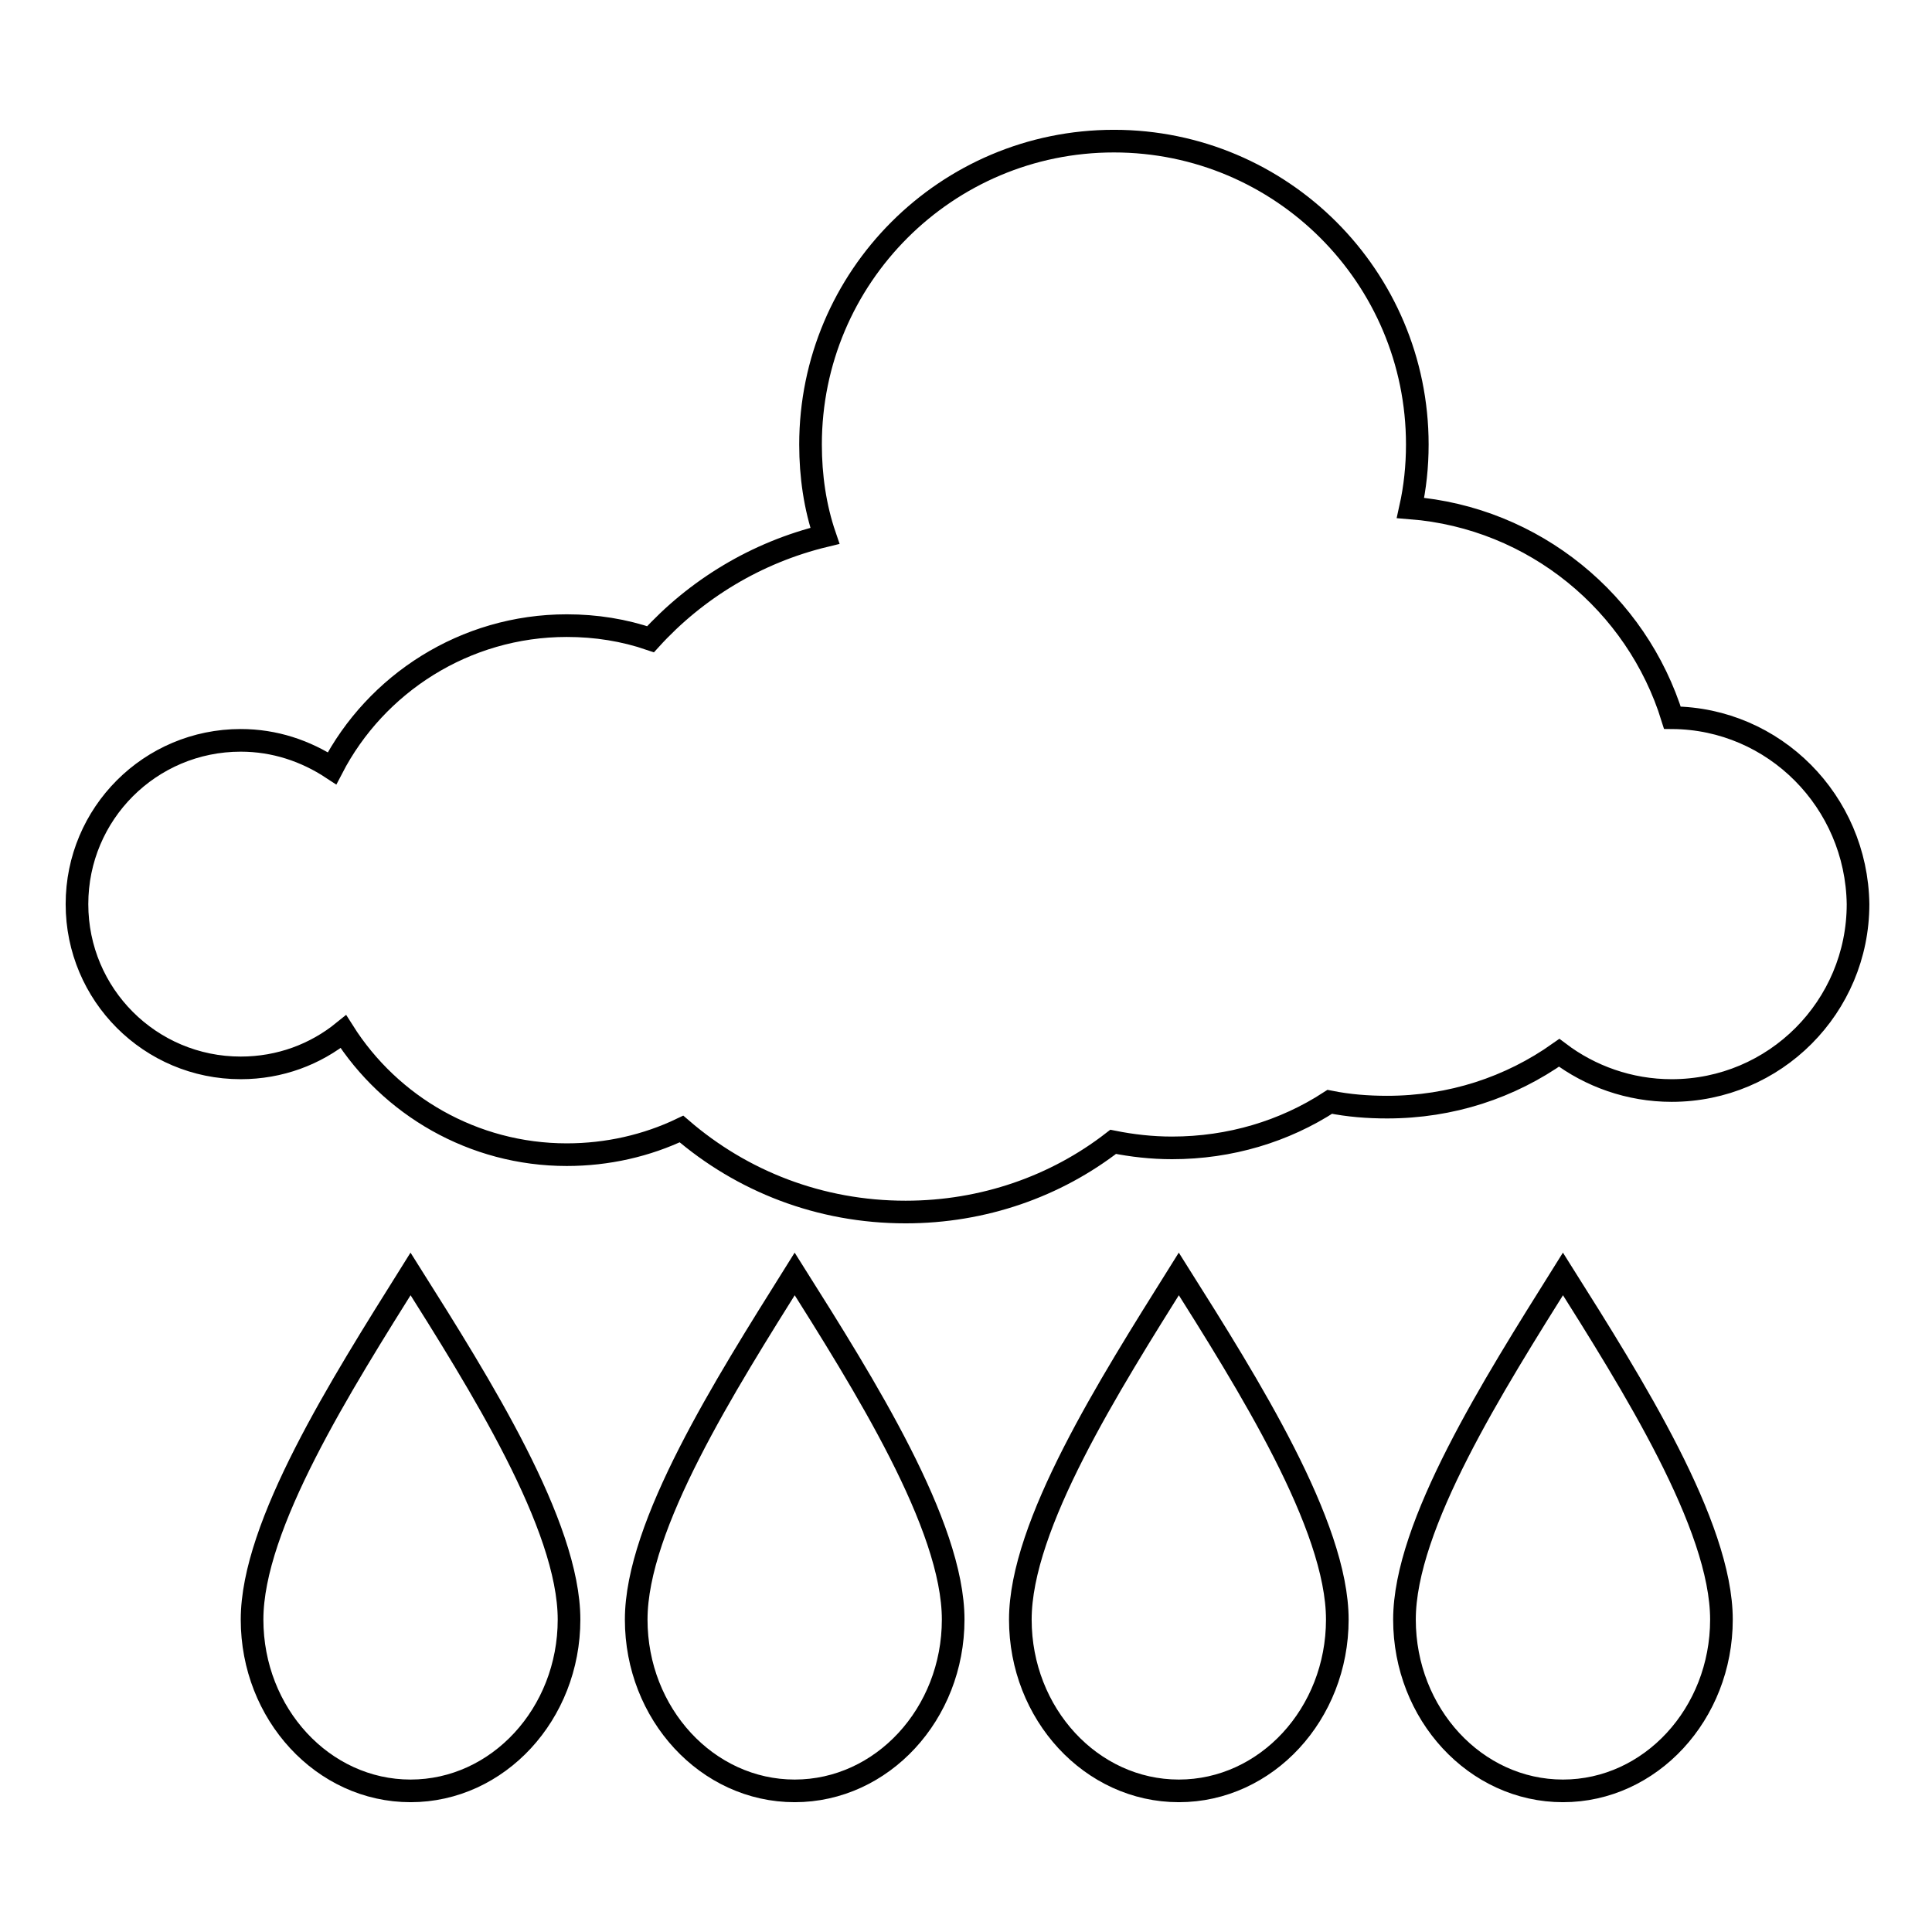 <?xml version="1.0" encoding="utf-8"?>
<!-- Svg Vector Icons : http://www.onlinewebfonts.com/icon -->
<!DOCTYPE svg PUBLIC "-//W3C//DTD SVG 1.1//EN" "http://www.w3.org/Graphics/SVG/1.1/DTD/svg11.dtd">
<svg version="1.1" xmlns="http://www.w3.org/2000/svg" xmlns:xlink="http://www.w3.org/1999/xlink" x="0px" y="0px" viewBox="0 0 256 256" enable-background="new 0 0 256 256" xml:space="preserve">
<g><g><path stroke-width="3" fill-opacity="0" stroke="#000000"  d="M221.6,95.1c-4.7-15.2-18.3-26.5-34.7-27.8c0.6-2.7,0.9-5.5,0.9-8.4c0-22.2-18-40.2-40.2-40.2c-22.2,0-40.2,18-40.2,40.2c0,4.2,0.6,8.3,1.9,12.1c-9.1,2.2-17.1,7.1-23.1,13.7c-3.5-1.2-7.2-1.8-11.1-1.8c-13.5,0-25.3,7.7-31.1,18.9c-3.5-2.3-7.6-3.7-12.1-3.7c-12,0-21.7,9.7-21.7,21.7c0,12,9.7,21.7,21.7,21.7c5.2,0,9.9-1.8,13.6-4.8c6.2,9.8,17.2,16.3,29.6,16.3c5.4,0,10.6-1.2,15.2-3.4c8,6.9,18.3,11,29.7,11c10.3,0,19.9-3.4,27.5-9.3c2.5,0.5,5.1,0.8,7.8,0.8c7.7,0,14.9-2.2,20.9-6.1c2.5,0.5,5,0.7,7.6,0.7c8.5,0,16.3-2.6,22.8-7.2c4.1,3.1,9.3,5,14.9,5c13.7,0,24.7-11.1,24.7-24.7C246,106.2,235.1,95.2,221.6,95.1z"/><path stroke-width="3" fill-opacity="0" stroke="#000000"  d="M54.4,168.8c-9.2,14.7-21,33.3-21,45.8s9.4,22.7,21,22.7c11.6,0,21-10.2,21-22.7S63.6,183.4,54.4,168.8z"/><path stroke-width="3" fill-opacity="0" stroke="#000000"  d="M207.1,168.8c-9.2,14.7-21,33.3-21,45.8s9.4,22.7,21,22.7c11.6,0,21-10.2,21-22.7S216.3,183.4,207.1,168.8z"/><path stroke-width="3" fill-opacity="0" stroke="#000000"  d="M156.2,168.8c-9.2,14.7-21,33.3-21,45.8s9.4,22.7,21,22.7s21-10.2,21-22.7S165.4,183.4,156.2,168.8z"/><path stroke-width="3" fill-opacity="0" stroke="#000000"  d="M105.3,168.8c-9.2,14.7-21,33.3-21,45.8s9.4,22.7,21,22.7s21-10.2,21-22.7S114.5,183.4,105.3,168.8z"/></g></g>
</svg>